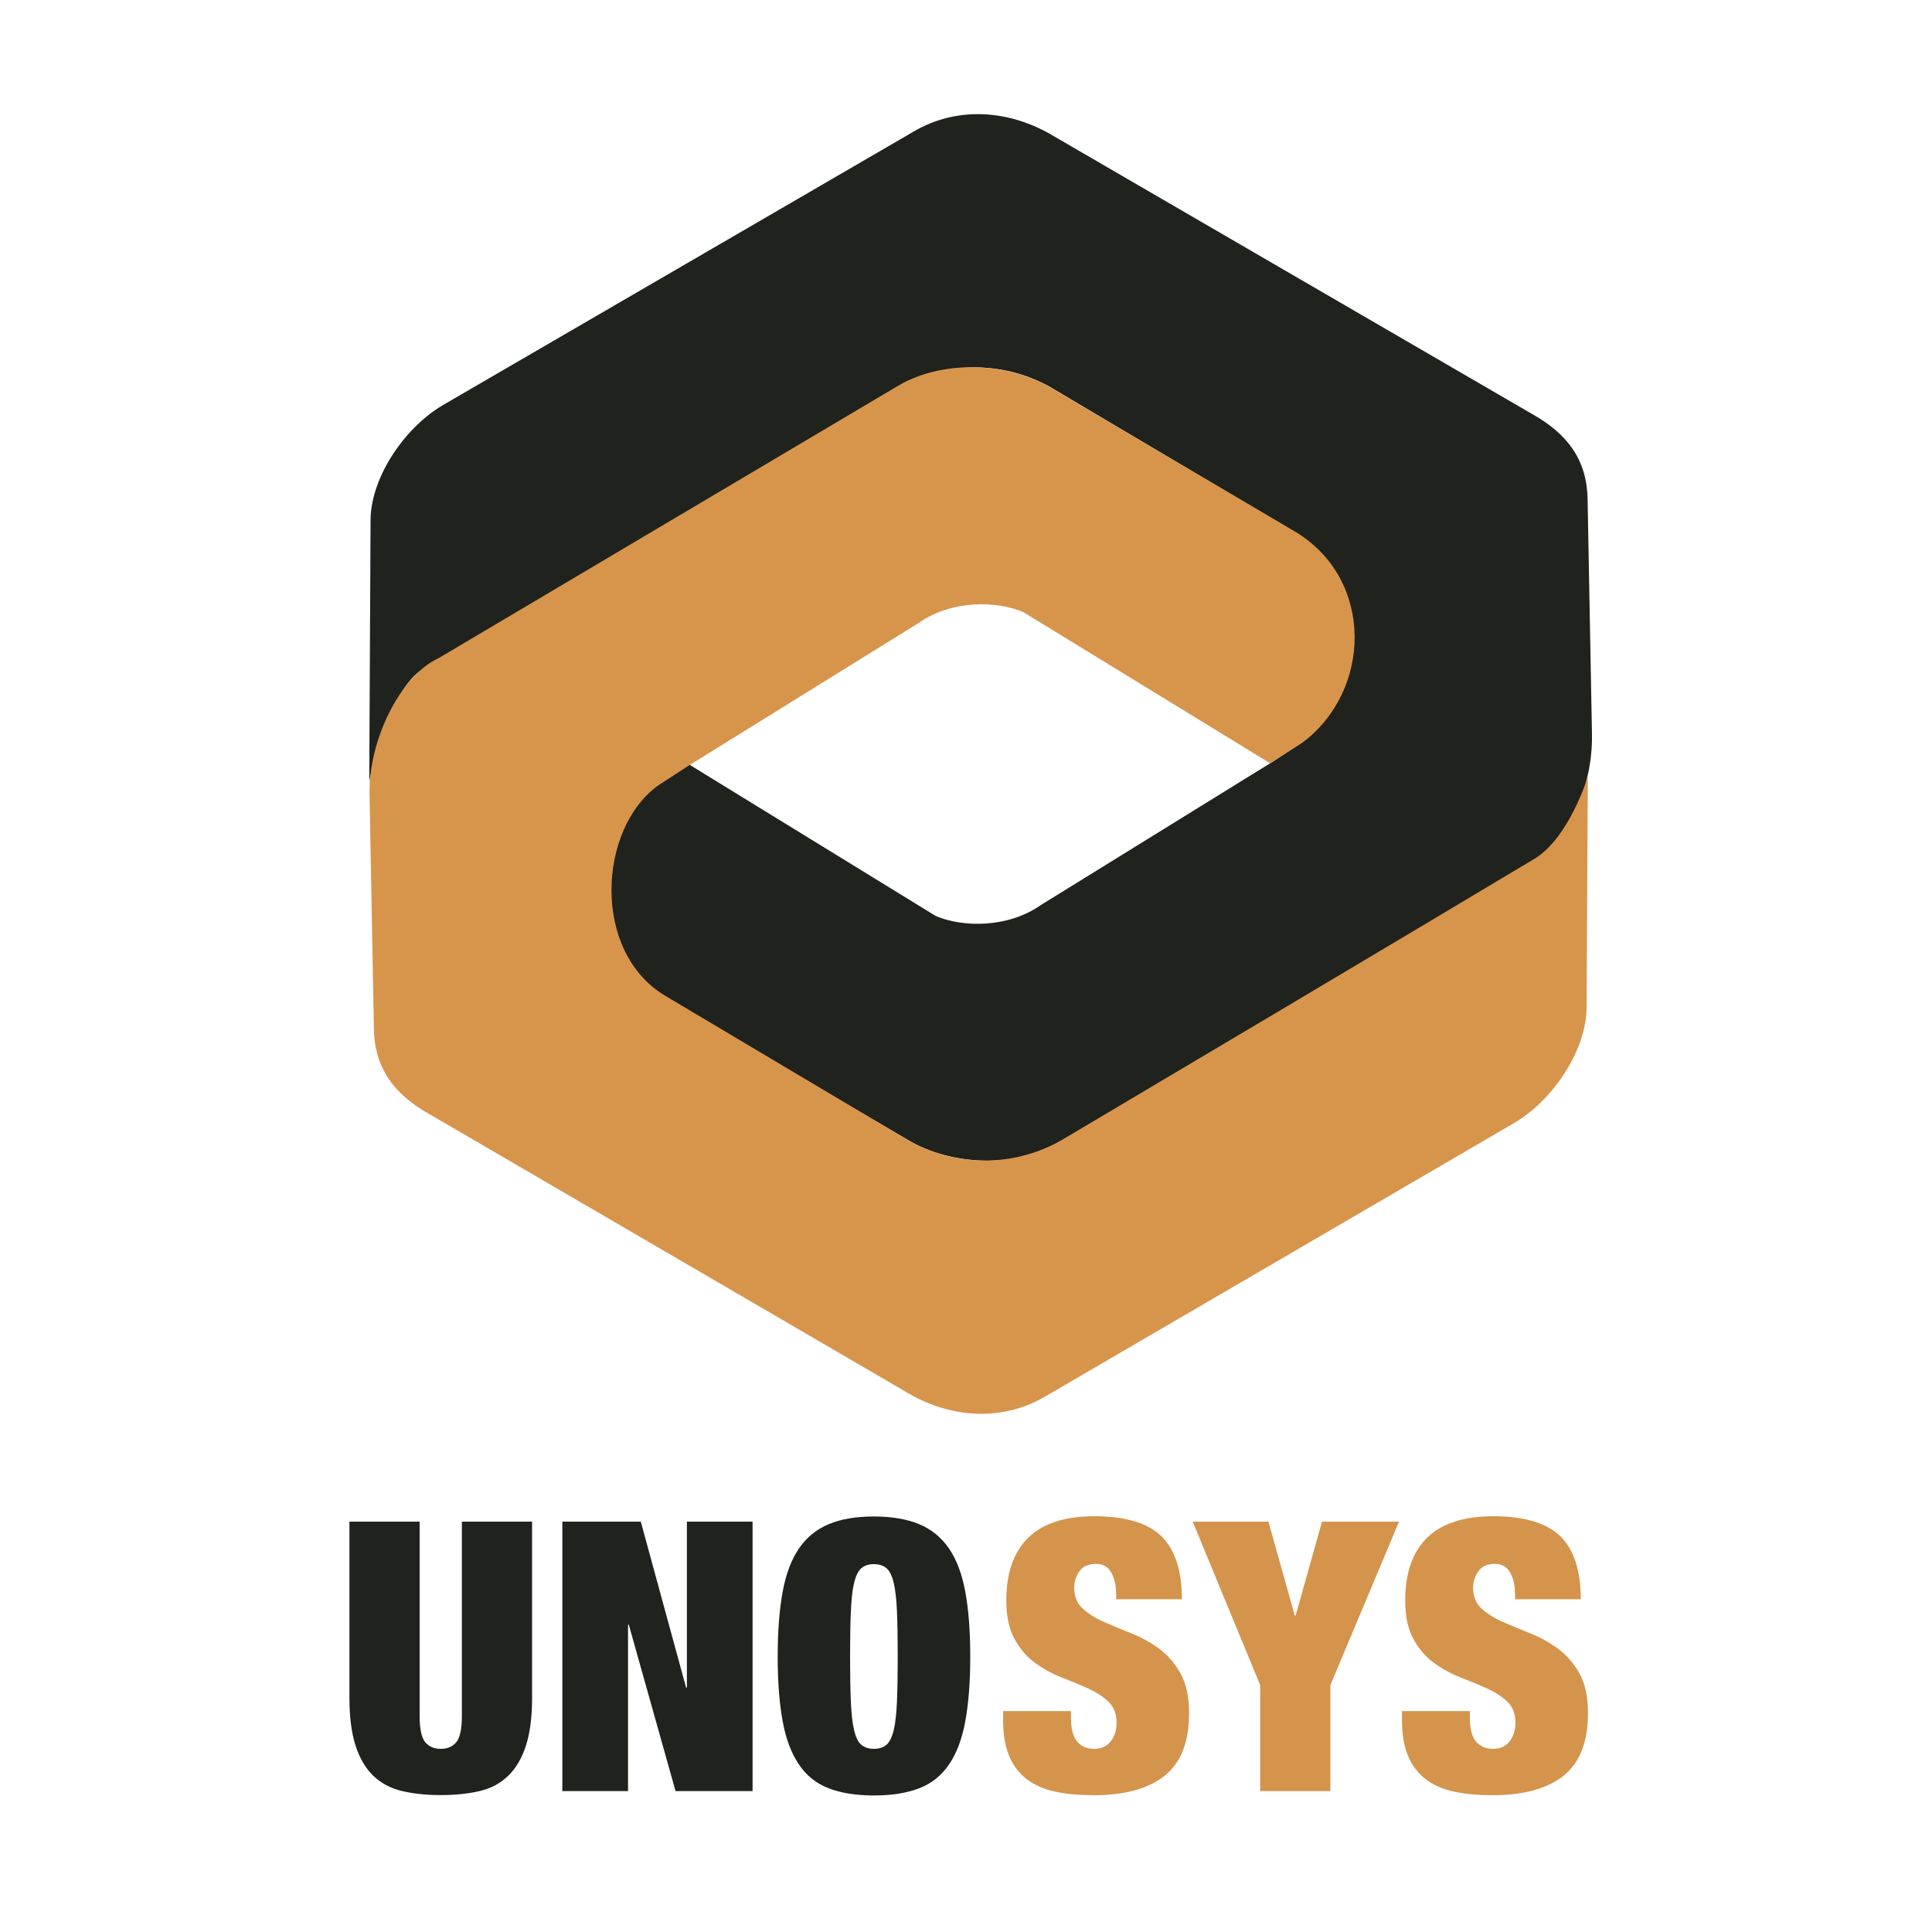 <?xml version="1.0" encoding="UTF-8"?><svg id="Layer_1" xmlns="http://www.w3.org/2000/svg" viewBox="0 0 150 150"><defs><style>.cls-1{fill:#d4944c;}.cls-2{fill:#d7954b;}.cls-3{fill:#20221e;}</style></defs><path class="cls-3" d="m98.95,59.04l2.13-1.38c4.69-3.33,5.24-12.92-.55-16.35l-19.08-11.31c-3.74-2.04-8.28-1.96-11.95.21-8.51,5.03-24.52,14.49-36.67,21.74-2.69,1.6-4.16,8.69-4.16,8.69l.1-20.4c.11-3.38,2.76-7.14,5.69-8.83l36.5-21.21c3.3-1.93,7.24-1.69,10.56.2l37.48,21.77c2.66,1.5,4.2,3.5,4.26,6.56l.34,18.25c.08,4.16-1.82,8.44-5.4,10.56l-35.86,21.18c-3.46,1.99-8.52,1.81-11.93-.26l-18.99-11.14c-6.18-3.75-5.48-13.2-.13-17.16l1.75-1.09,19.6,12.04c2.04.89,5.6.98,8.2-.86l18.1-11.19Z"/><g><path class="cls-3" d="m32.58,133.23c0,1.02.15,1.69.44,2.04.29.34.69.51,1.2.51s.91-.17,1.2-.51c.29-.34.44-1.02.44-2.04v-15.09h5.45v13.71c0,1.47-.16,2.69-.47,3.66-.31.98-.77,1.76-1.36,2.34-.6.59-1.33.99-2.21,1.2-.88.21-1.9.32-3.05.32s-2.14-.11-3.03-.32c-.89-.21-1.63-.62-2.23-1.2-.6-.59-1.05-1.37-1.36-2.34-.31-.98-.47-2.2-.47-3.66v-13.71h5.45v15.09Z"/><path class="cls-3" d="m49.75,118.14l3.52,12.89h.06v-12.89h5.1v20.92h-5.98l-3.63-12.92h-.06v12.92h-5.1v-20.92h6.09Z"/><path class="cls-3" d="m60.76,123.61c.25-1.38.67-2.5,1.26-3.37s1.36-1.5,2.31-1.9c.96-.4,2.13-.6,3.52-.6s2.56.2,3.52.6c.96.4,1.73,1.04,2.32,1.9.59.87,1.01,1.99,1.26,3.37s.38,3.04.38,5-.13,3.62-.38,5c-.25,1.38-.67,2.5-1.26,3.37-.59.87-1.36,1.49-2.32,1.86-.96.37-2.13.56-3.52.56s-2.56-.19-3.52-.56c-.96-.37-1.73-.99-2.31-1.86-.59-.87-1.01-1.99-1.26-3.37-.25-1.38-.38-3.04-.38-5s.13-3.62.38-5Zm5.3,8.5c.04.93.12,1.67.25,2.21.13.55.31.93.56,1.14.24.21.57.32.98.32s.74-.11.98-.32c.24-.21.43-.6.56-1.14.13-.55.21-1.28.25-2.21.04-.93.06-2.1.06-3.5s-.02-2.57-.06-3.5c-.04-.93-.12-1.67-.25-2.21-.13-.55-.31-.93-.56-1.14-.24-.21-.57-.32-.98-.32s-.74.11-.98.32c-.24.21-.43.6-.56,1.14-.13.55-.21,1.28-.25,2.21-.04.93-.06,2.09-.06,3.5s.02,2.57.06,3.5Z"/><path class="cls-1" d="m86.65,123.68c0-.62-.13-1.16-.38-1.6-.25-.44-.64-.66-1.17-.66-.59,0-1.02.19-1.29.57-.27.38-.41.81-.41,1.27,0,.68.22,1.23.66,1.63.44.4.99.75,1.66,1.04.66.29,1.38.59,2.14.89.76.3,1.47.7,2.14,1.19.66.49,1.22,1.13,1.66,1.92.44.79.66,1.82.66,3.09,0,2.23-.64,3.84-1.9,4.85-1.27,1.01-3.11,1.51-5.51,1.51-1.13,0-2.13-.09-3-.28-.87-.19-1.6-.51-2.2-.97-.6-.46-1.05-1.06-1.36-1.8-.31-.74-.47-1.66-.47-2.75v-.73h5.27v.5c0,.9.17,1.53.5,1.89.33.36.76.54,1.29.54.57,0,1-.2,1.3-.59.3-.39.45-.87.45-1.44,0-.68-.21-1.23-.63-1.63-.42-.4-.95-.74-1.58-1.03-.64-.28-1.32-.57-2.07-.86-.74-.29-1.43-.67-2.07-1.14-.64-.47-1.16-1.08-1.58-1.85-.42-.76-.63-1.76-.63-2.99,0-2.13.57-3.75,1.7-4.86,1.13-1.11,2.85-1.67,5.16-1.67s4.11.51,5.17,1.54c1.06,1.03,1.6,2.66,1.6,4.91h-5.1v-.5Z"/><path class="cls-1" d="m92.59,118.14h5.89l2.05,7.3h.06l2.05-7.3h5.98l-5.33,12.69v8.23h-5.45v-8.23l-5.24-12.69Z"/><path class="cls-1" d="m117.62,123.68c0-.62-.13-1.16-.38-1.6-.25-.44-.64-.66-1.17-.66-.59,0-1.02.19-1.29.57-.27.38-.41.81-.41,1.27,0,.68.22,1.23.66,1.63.44.4.99.75,1.66,1.04.66.29,1.38.59,2.14.89.76.3,1.47.7,2.14,1.19.66.49,1.22,1.13,1.66,1.92.44.79.66,1.82.66,3.09,0,2.23-.64,3.84-1.9,4.85-1.27,1.01-3.11,1.51-5.51,1.51-1.13,0-2.13-.09-3-.28-.87-.19-1.6-.51-2.2-.97-.6-.46-1.05-1.06-1.36-1.8-.31-.74-.47-1.66-.47-2.75v-.73h5.27v.5c0,.9.17,1.53.5,1.89.33.36.76.54,1.29.54.57,0,1-.2,1.3-.59.3-.39.45-.87.45-1.44,0-.68-.21-1.23-.63-1.63-.42-.4-.95-.74-1.58-1.03-.64-.28-1.32-.57-2.07-.86-.74-.29-1.43-.67-2.07-1.14-.64-.47-1.16-1.08-1.58-1.85-.42-.76-.63-1.76-.63-2.99,0-2.13.57-3.75,1.7-4.86,1.13-1.11,2.85-1.67,5.16-1.67s4.11.51,5.17,1.54c1.06,1.03,1.6,2.66,1.6,4.91h-5.1v-.5Z"/></g><path class="cls-2" d="m53.24,59.59l-2.12,1.38c-4.68,3.33-5.22,12.92.54,16.35l19.02,11.31c3.73,2.04,8.25,1.96,11.91-.21,8.48-5.03,24.43-14.49,36.54-21.74,2.68-1.6,4.15-6.37,4.15-6.37l-.1,18.08c-.11,3.38-2.75,7.14-5.67,8.83l-36.37,21.21c-3.29,1.93-7.21,1.69-10.52-.2l-37.35-21.77c-2.65-1.5-4.18-3.5-4.24-6.56l-.34-18.25c-.08-4.16,2.37-9.19,5.38-10.56l35.73-21.18c3.44-1.99,8.49-1.81,11.89.26l18.92,11.14c6.15,3.75,5.85,12.38.51,16.34l-2.51,1.61-19.15-11.73c-2.03-.89-5.58-.98-8.17.86l-18.04,11.19Z"/></svg>
